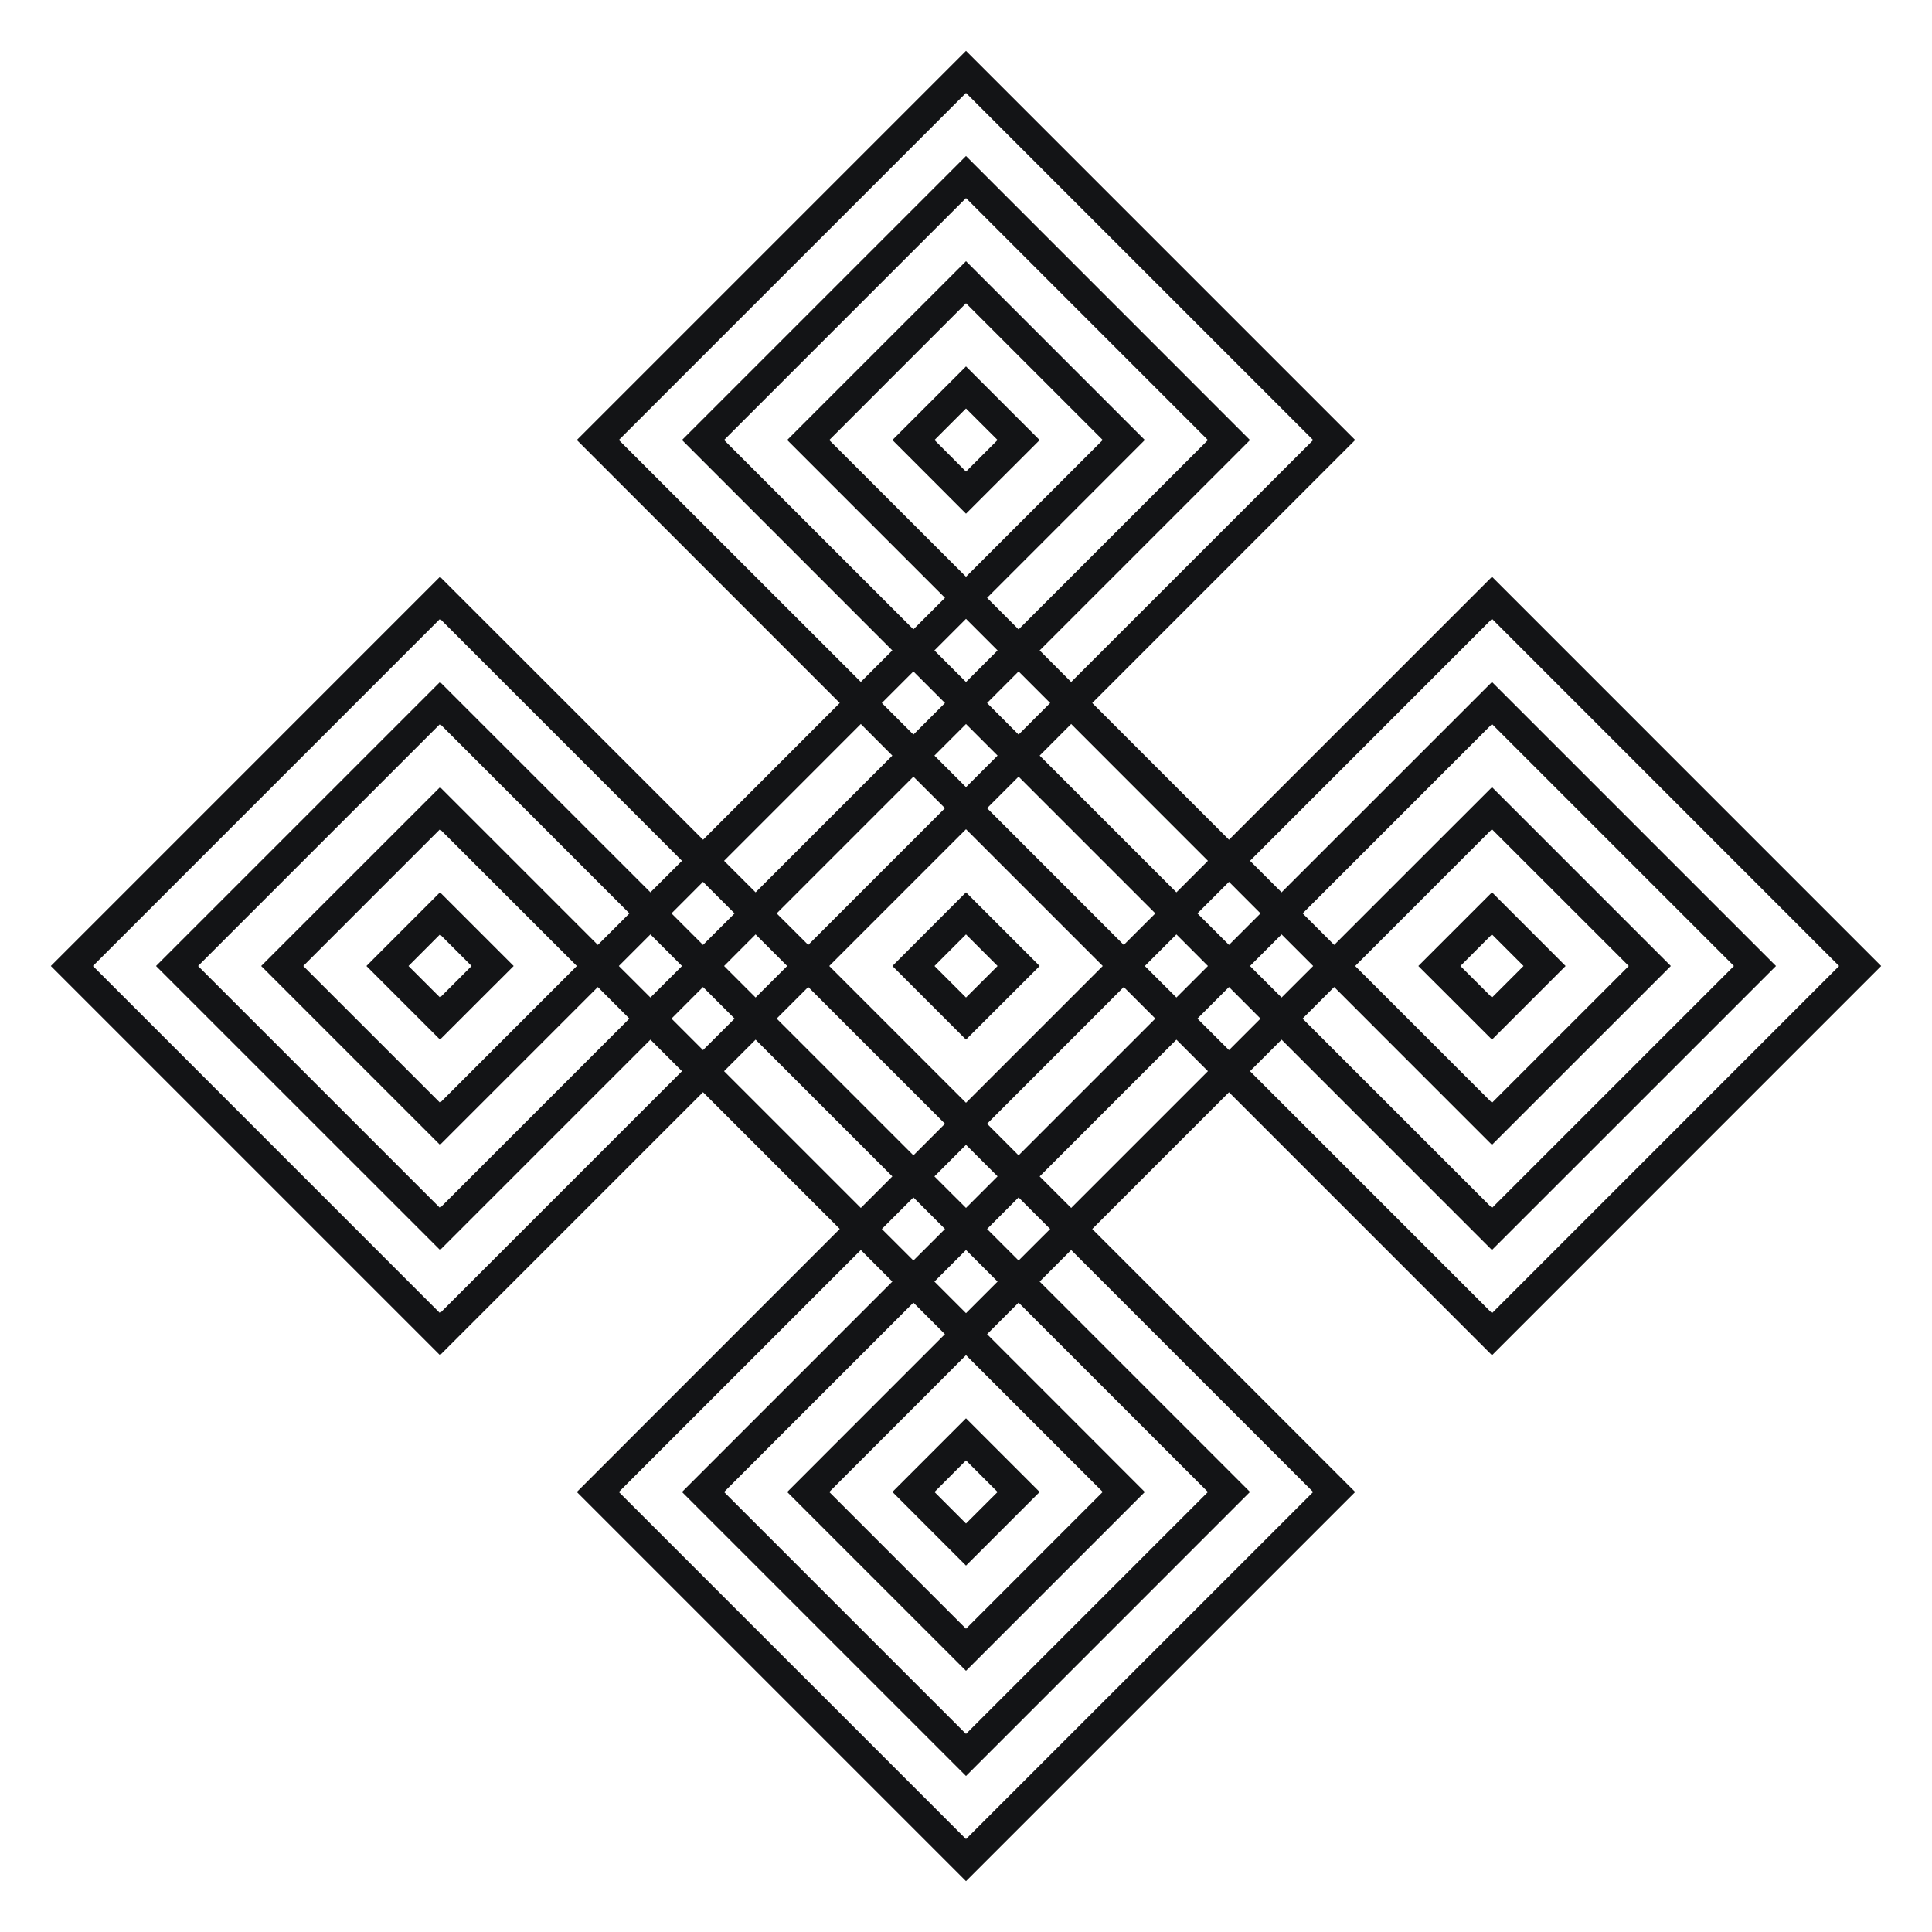 <svg width="32" height="32" viewBox="0 0 32 32" fill="none" xmlns="http://www.w3.org/2000/svg">
<g clip-path="url(#clip0_1037_50428)">
<path d="M22.446 7.288L16 0.842L9.554 7.288L13.909 11.644L11.645 13.909L7.288 9.553L0.842 16L7.288 22.446L11.644 18.09L13.909 20.355L9.554 24.712L16 31.158L22.446 24.712L18.091 20.356L20.356 18.091L24.712 22.447L31.158 16L24.712 9.553L20.356 13.909L18.091 11.644L22.446 7.288ZM10.25 7.288L16 1.539L21.75 7.289L17.742 11.296L17.22 10.773L20.704 7.289L16 2.584L11.296 7.288L14.78 10.773L14.258 11.295L10.25 7.288ZM21.575 16.871L22.098 16.348L24.711 18.962L27.674 16L24.712 13.038L22.098 15.651L21.576 15.129L24.712 11.993L28.719 16L24.712 20.007L21.575 16.871ZM22.446 16L24.711 13.735L26.977 16L24.712 18.265L22.446 16ZM21.75 16L21.227 16.522L20.704 16L21.227 15.477L21.75 16ZM20.878 16.871L20.356 17.393L19.833 16.871L20.356 16.348L20.878 16.871ZM20.356 15.651L19.833 15.129L20.356 14.606L20.878 15.129L20.356 15.651ZM20.007 16L19.485 16.522L18.962 16L19.485 15.477L20.007 16ZM13.038 24.712L16 27.674L18.962 24.712L16.349 22.098L16.871 21.576L20.007 24.712L16 28.719L11.993 24.712L15.129 21.576L15.651 22.098L13.038 24.712ZM16 22.446L18.265 24.711L16 26.977L13.735 24.712L16 22.446ZM16 21.75L15.477 21.227L16 20.704L16.523 21.227L16 21.75ZM15.129 20.878L14.606 20.356L15.129 19.833L15.652 20.356L15.129 20.878ZM16.349 20.356L16.871 19.833L17.394 20.356L16.871 20.878L16.349 20.356ZM16 20.007L15.477 19.485L16 18.962L16.523 19.484L16 20.007ZM10.425 15.129L9.902 15.651L7.289 13.038L4.326 16L7.288 18.962L9.902 16.348L10.424 16.871L7.288 20.007L3.281 16L7.289 11.992L10.425 15.129ZM9.554 16L7.289 18.265L5.023 16L7.288 13.735L9.554 16ZM10.25 16L10.773 15.477L11.296 16L10.773 16.522L10.25 16ZM11.122 15.129L11.644 14.606L12.167 15.129L11.644 15.651L11.122 15.129ZM11.644 16.348L12.167 16.871L11.644 17.393L11.122 16.871L11.644 16.348ZM11.993 16L12.515 15.477L13.038 16L12.515 16.522L11.993 16ZM18.265 16L16 18.265L13.735 16L16 13.735L18.265 16ZM13.387 15.651L12.864 15.129L15.129 12.864L15.652 13.386L13.387 15.651ZM13.387 16.348L15.652 18.613L15.129 19.136L12.864 16.871L13.387 16.348ZM16.349 18.613L18.613 16.348L19.136 16.871L16.871 19.136L16.349 18.613ZM18.613 15.651L16.349 13.386L16.871 12.864L19.136 15.129L18.613 15.651ZM16 13.038L15.477 12.515L16 11.992L16.523 12.515L16 13.038ZM18.962 7.288L16 4.326L13.038 7.288L15.652 9.902L15.129 10.424L11.993 7.288L16 3.281L20.007 7.289L16.871 10.425L16.349 9.902L18.962 7.288ZM16 9.553L13.735 7.289L16 5.023L18.265 7.288L16 9.553ZM16 10.25L16.523 10.773L16 11.296L15.477 10.773L16 10.25ZM15.652 11.644L15.129 12.167L14.606 11.644L15.129 11.121L15.652 11.644ZM16.349 11.644L16.871 11.121L17.394 11.644L16.871 12.167L16.349 11.644ZM14.258 11.992L14.78 12.515L12.515 14.78L11.993 14.258L14.258 11.992ZM7.288 21.75L1.539 16L7.289 10.25L11.296 14.258L10.773 14.78L7.288 11.296L2.584 16L7.289 20.704L10.773 17.22L11.296 17.742L7.288 21.75ZM11.993 17.742L12.515 17.22L14.78 19.485L14.258 20.007L11.993 17.742ZM21.75 24.712L16 30.461L10.25 24.712L14.258 20.704L14.78 21.227L11.296 24.712L16 29.416L20.704 24.711L17.22 21.227L17.742 20.704L21.75 24.712ZM17.742 20.007L17.22 19.485L19.485 17.22L20.007 17.742L17.742 20.007ZM24.712 10.25L30.461 16L24.712 21.75L20.704 17.742L21.227 17.22L24.711 20.704L29.416 16L24.712 11.296L21.227 14.78L20.704 14.258L24.712 10.25ZM20.007 14.258L19.485 14.78L17.22 12.515L17.742 11.992L20.007 14.258Z" fill="#131416"/>
<path d="M16 14.78L14.781 16L16 17.219L17.22 16L16 14.78ZM16.523 16L16 16.522L15.478 16L16 15.477L16.523 16Z" fill="#131416"/>
<path d="M7.288 14.78L6.069 16L7.288 17.219L8.508 16L7.288 14.78ZM7.811 16L7.289 16.522L6.766 16L7.288 15.477L7.811 16Z" fill="#131416"/>
<path d="M16 8.508L17.22 7.289L16 6.069L14.781 7.288L16 8.508ZM15.478 7.288L16 6.766L16.523 7.288L16 7.811L15.478 7.288Z" fill="#131416"/>
<path d="M16 23.492L14.781 24.711L16 25.931L17.22 24.712L16 23.492ZM16.523 24.712L16 25.234L15.478 24.712L16 24.189L16.523 24.712Z" fill="#131416"/>
<path d="M24.712 17.219L25.931 16L24.712 14.78L23.492 16L24.712 17.219ZM24.189 16L24.711 15.477L25.234 16L24.712 16.522L24.189 16Z" fill="#131416"/>
</g>
<defs>
<clipPath id="clip0_1037_50428">
<rect width="32" height="32" fill="white"/>
</clipPath>
</defs>
</svg>
